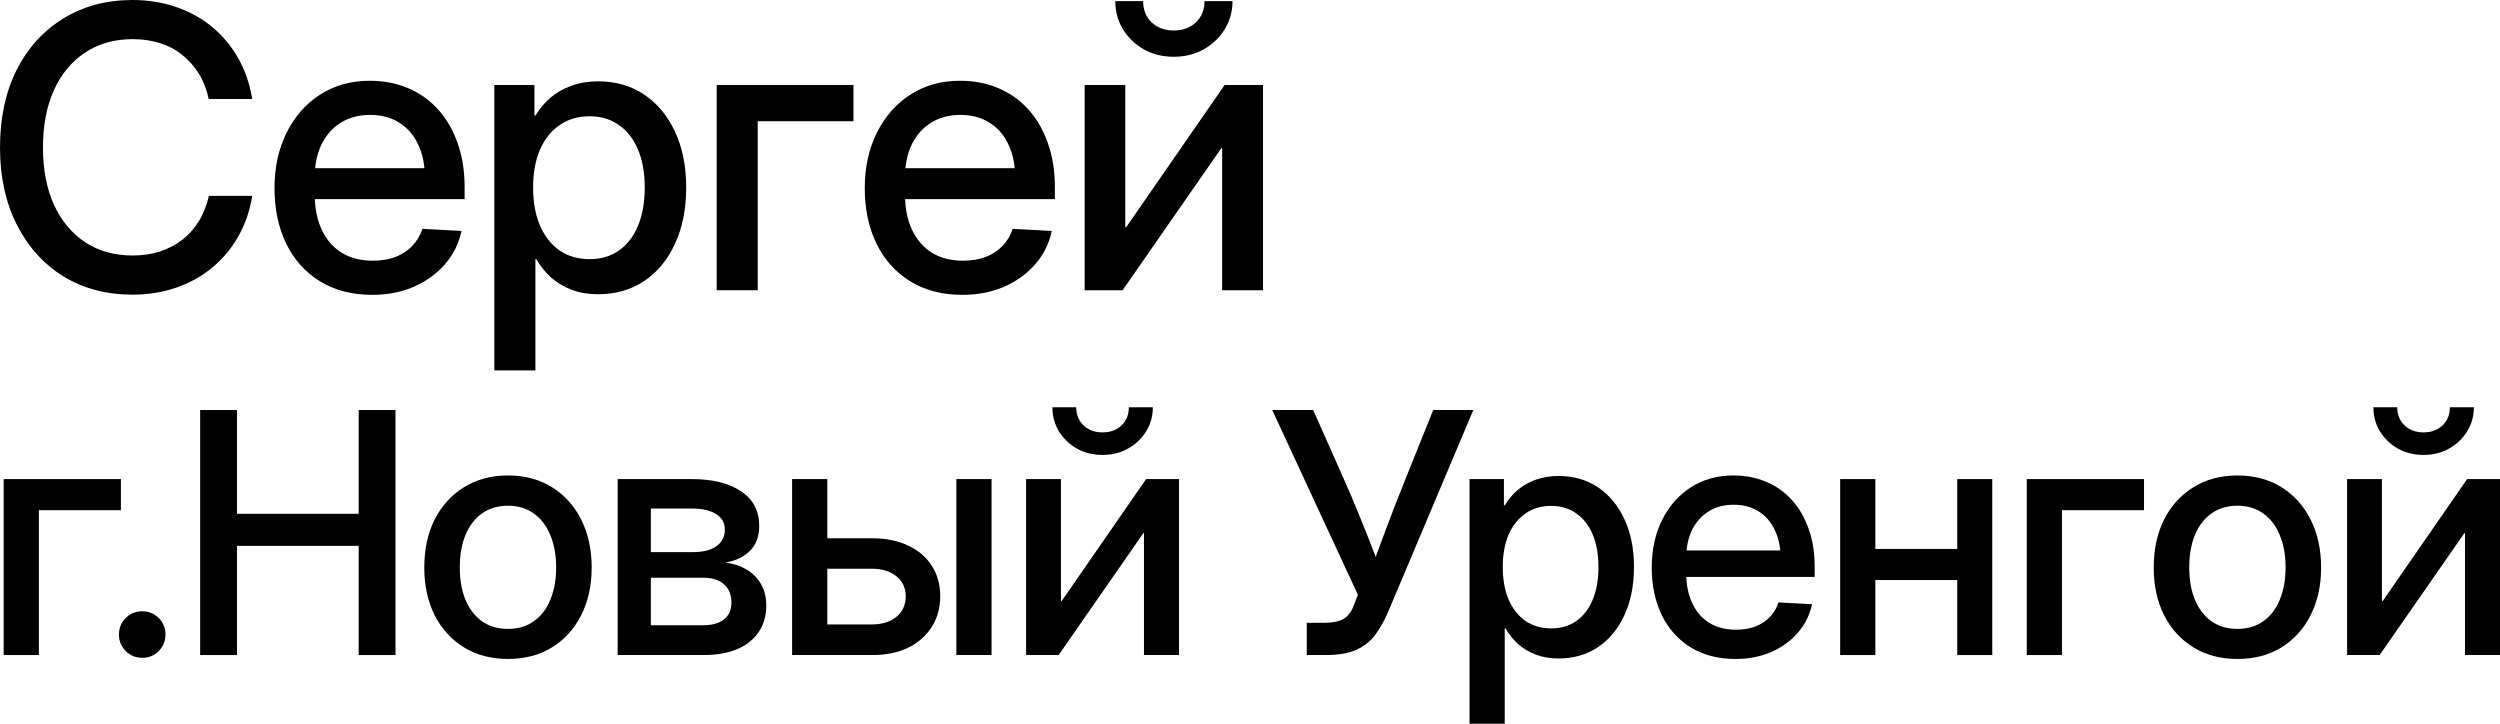 <?xml version="1.0" encoding="UTF-8"?> <svg xmlns="http://www.w3.org/2000/svg" viewBox="0 0 89.091 25.792" fill="none"><path d="M4.717 10.5C3.792 10.5 2.974 10.284 2.263 9.851C1.556 9.413 1.003 8.8 0.602 8.012C0.201 7.223 0 6.305 0 5.257C0 4.2 0.198 3.277 0.595 2.488C0.996 1.7 1.552 1.089 2.263 0.656C2.974 0.219 3.792 0 4.717 0C5.268 0 5.783 0.082 6.262 0.246C6.74 0.406 7.169 0.64 7.547 0.95C7.925 1.26 8.237 1.632 8.483 2.064C8.73 2.497 8.898 2.985 8.989 3.527H7.438C7.365 3.186 7.246 2.882 7.082 2.618C6.918 2.354 6.717 2.131 6.48 1.948C6.248 1.761 5.981 1.622 5.681 1.531C5.384 1.44 5.068 1.395 4.73 1.395C4.079 1.395 3.514 1.554 3.035 1.873C2.557 2.187 2.185 2.634 1.921 3.213C1.661 3.792 1.531 4.473 1.531 5.257C1.531 6.036 1.661 6.715 1.921 7.294C2.185 7.868 2.557 8.315 3.035 8.634C3.514 8.948 4.079 9.105 4.73 9.105C5.068 9.105 5.384 9.06 5.681 8.969C5.977 8.873 6.243 8.736 6.48 8.559C6.717 8.376 6.918 8.153 7.082 7.889C7.246 7.624 7.367 7.321 7.444 6.98H8.989C8.903 7.513 8.736 7.996 8.49 8.429C8.244 8.862 7.932 9.233 7.554 9.543C7.18 9.853 6.752 10.09 6.269 10.254C5.79 10.418 5.273 10.5 4.717 10.5Z" fill="black"></path><path d="M13.262 10.507C12.542 10.507 11.92 10.345 11.396 10.021C10.876 9.698 10.477 9.251 10.2 8.682C9.921 8.107 9.782 7.449 9.782 6.706C9.782 5.963 9.926 5.305 10.213 4.73C10.5 4.152 10.899 3.698 11.409 3.37C11.92 3.042 12.508 2.878 13.173 2.878C13.67 2.878 14.123 2.965 14.533 3.138C14.948 3.311 15.306 3.564 15.607 3.896C15.908 4.225 16.14 4.623 16.304 5.093C16.473 5.558 16.557 6.082 16.557 6.665V7.096H10.473V5.995H15.798L15.142 6.337C15.142 5.881 15.062 5.487 14.903 5.154C14.748 4.817 14.524 4.557 14.233 4.375C13.941 4.188 13.592 4.095 13.187 4.095C12.786 4.095 12.437 4.188 12.141 4.375C11.849 4.557 11.621 4.815 11.457 5.147C11.298 5.476 11.218 5.858 11.218 6.296V6.952C11.218 7.422 11.3 7.832 11.464 8.183C11.628 8.534 11.863 8.807 12.168 9.003C12.478 9.194 12.85 9.29 13.282 9.29C13.592 9.29 13.866 9.244 14.103 9.153C14.34 9.058 14.538 8.925 14.698 8.757C14.862 8.584 14.98 8.383 15.053 8.155L16.448 8.23C16.352 8.677 16.156 9.071 15.86 9.413C15.563 9.755 15.192 10.024 14.745 10.22C14.303 10.411 13.809 10.507 13.262 10.507Z" fill="black"></path><path d="M17.617 13.2V3.028H19.045V4.115H19.086C19.228 3.874 19.406 3.662 19.62 3.479C19.834 3.297 20.082 3.156 20.365 3.056C20.652 2.951 20.969 2.898 21.315 2.898C21.939 2.898 22.486 3.056 22.956 3.37C23.425 3.685 23.792 4.127 24.056 4.696C24.321 5.261 24.453 5.924 24.453 6.686C24.453 7.447 24.321 8.112 24.056 8.682C23.796 9.251 23.43 9.696 22.956 10.015C22.486 10.329 21.939 10.486 21.315 10.486C20.969 10.486 20.656 10.434 20.378 10.329C20.1 10.224 19.854 10.078 19.64 9.892C19.431 9.7 19.253 9.479 19.107 9.229H19.08V13.2H17.617ZM21.014 9.235C21.411 9.235 21.755 9.135 22.046 8.935C22.343 8.73 22.571 8.438 22.73 8.06C22.894 7.677 22.976 7.219 22.976 6.686C22.976 6.148 22.894 5.692 22.73 5.318C22.571 4.94 22.343 4.651 22.046 4.45C21.755 4.245 21.411 4.143 21.014 4.143C20.595 4.143 20.235 4.25 19.934 4.464C19.633 4.673 19.401 4.967 19.237 5.346C19.077 5.724 18.998 6.171 18.998 6.686C18.998 7.196 19.077 7.643 19.237 8.025C19.401 8.408 19.633 8.707 19.934 8.921C20.239 9.131 20.599 9.235 21.014 9.235Z" fill="black"></path><path d="M30.414 3.028V4.32H27.003V10.343H25.54V3.028H30.414Z" fill="black"></path><path d="M34.297 10.507C33.577 10.507 32.955 10.345 32.431 10.021C31.911 9.698 31.512 9.251 31.234 8.682C30.956 8.107 30.817 7.449 30.817 6.706C30.817 5.963 30.961 5.305 31.248 4.73C31.535 4.152 31.934 3.698 32.445 3.37C32.955 3.042 33.543 2.878 34.208 2.878C34.705 2.878 35.158 2.965 35.568 3.138C35.983 3.311 36.341 3.564 36.642 3.896C36.942 4.225 37.175 4.623 37.339 5.093C37.507 5.558 37.592 6.082 37.592 6.665V7.096H31.508V5.995H36.833L36.177 6.337C36.177 5.881 36.097 5.487 35.938 5.154C35.783 4.817 35.559 4.557 35.268 4.375C34.976 4.188 34.627 4.095 34.222 4.095C33.821 4.095 33.472 4.188 33.176 4.375C32.884 4.557 32.656 4.815 32.492 5.147C32.333 5.476 32.253 5.858 32.253 6.296V6.952C32.253 7.422 32.335 7.832 32.499 8.183C32.663 8.534 32.898 8.807 33.203 9.003C33.513 9.194 33.884 9.29 34.317 9.29C34.627 9.29 34.901 9.244 35.138 9.153C35.375 9.058 35.573 8.925 35.733 8.757C35.897 8.584 36.015 8.383 36.088 8.155L37.483 8.23C37.387 8.677 37.191 9.071 36.895 9.413C36.598 9.755 36.227 10.024 35.78 10.22C35.338 10.411 34.844 10.507 34.297 10.507Z" fill="black"></path><path d="M45.009 10.343H43.553V5.277H43.526L40.005 10.343H38.652V3.028H40.101V8.094H40.135L43.642 3.028H45.009V10.343ZM41.831 2.023C41.438 2.023 41.085 1.937 40.771 1.764C40.456 1.586 40.206 1.347 40.019 1.046C39.837 0.745 39.745 0.41 39.745 0.041H40.737C40.737 0.351 40.839 0.604 41.044 0.8C41.249 0.991 41.511 1.087 41.831 1.087C42.149 1.087 42.411 0.991 42.617 0.8C42.822 0.604 42.924 0.351 42.924 0.041H43.922C43.922 0.41 43.829 0.745 43.642 1.046C43.46 1.342 43.211 1.579 42.897 1.757C42.582 1.935 42.227 2.023 41.831 2.023Z" fill="black"></path><path d="M4.309 17.073V18.181H1.385V23.343H0.131V17.073H4.309Z" fill="black"></path><path d="M5.071 23.442C4.84 23.442 4.643 23.362 4.479 23.202C4.319 23.038 4.239 22.841 4.239 22.61C4.239 22.38 4.319 22.185 4.479 22.024C4.643 21.864 4.84 21.784 5.071 21.784C5.301 21.784 5.496 21.864 5.656 22.024C5.817 22.185 5.897 22.38 5.897 22.61C5.897 22.841 5.817 23.038 5.656 23.202C5.496 23.362 5.301 23.442 5.071 23.442Z" fill="black"></path><path d="M7.133 23.343V14.612H8.446V18.31H12.782V14.612H14.094V23.343H12.782V19.452H8.446V23.343H7.133Z" fill="black"></path><path d="M18.102 23.483C17.509 23.483 16.987 23.347 16.538 23.073C16.089 22.796 15.739 22.413 15.489 21.925C15.243 21.433 15.12 20.866 15.12 20.226C15.12 19.577 15.243 19.007 15.489 18.515C15.739 18.022 16.089 17.638 16.538 17.36C16.987 17.083 17.509 16.944 18.102 16.944C18.7 16.944 19.221 17.083 19.667 17.36C20.116 17.638 20.464 18.022 20.71 18.515C20.96 19.007 21.085 19.577 21.085 20.226C21.085 20.866 20.96 21.433 20.71 21.925C20.464 22.413 20.116 22.796 19.667 23.073C19.221 23.347 18.7 23.483 18.102 23.483ZM18.102 22.411C18.466 22.411 18.774 22.319 19.028 22.136C19.286 21.952 19.481 21.696 19.614 21.368C19.751 21.036 19.819 20.655 19.819 20.226C19.819 19.788 19.751 19.405 19.614 19.077C19.481 18.745 19.286 18.487 19.028 18.304C18.774 18.116 18.466 18.022 18.102 18.022C17.743 18.022 17.434 18.114 17.176 18.298C16.919 18.481 16.721 18.739 16.585 19.071C16.452 19.399 16.385 19.784 16.385 20.226C16.385 20.659 16.452 21.04 16.585 21.368C16.721 21.696 16.917 21.952 17.171 22.136C17.428 22.319 17.739 22.411 18.102 22.411Z" fill="black"></path><path d="M22.011 23.343V17.073H24.659C25.394 17.073 25.976 17.218 26.405 17.507C26.839 17.792 27.056 18.204 27.056 18.743C27.056 19.106 26.95 19.397 26.739 19.616C26.528 19.835 26.231 19.98 25.849 20.05C26.126 20.081 26.374 20.161 26.593 20.29C26.812 20.415 26.985 20.587 27.114 20.806C27.243 21.021 27.307 21.28 27.307 21.585C27.307 21.937 27.22 22.245 27.044 22.511C26.872 22.776 26.62 22.981 26.288 23.126C25.956 23.27 25.552 23.343 25.075 23.343H22.011ZM23.194 22.282H25.057C25.378 22.282 25.626 22.212 25.802 22.071C25.978 21.931 26.065 21.733 26.065 21.479C26.065 21.194 25.978 20.976 25.802 20.823C25.626 20.667 25.378 20.589 25.057 20.589H23.194V22.282ZM23.194 19.675H24.7C25.059 19.675 25.337 19.604 25.532 19.464C25.732 19.323 25.831 19.126 25.831 18.872C25.831 18.634 25.728 18.45 25.52 18.321C25.317 18.188 25.03 18.122 24.659 18.122H23.194V19.675Z" fill="black"></path><path d="M29.189 19.183H31.093C31.585 19.183 32.011 19.271 32.37 19.446C32.734 19.618 33.013 19.858 33.208 20.167C33.407 20.476 33.507 20.835 33.507 21.245C33.507 21.655 33.407 22.019 33.208 22.335C33.009 22.651 32.73 22.899 32.37 23.079C32.011 23.255 31.585 23.343 31.093 23.343H28.228V17.073H29.482V22.253H31.058C31.429 22.253 31.724 22.163 31.943 21.983C32.165 21.8 32.277 21.556 32.277 21.251C32.277 20.95 32.165 20.712 31.943 20.536C31.724 20.356 31.429 20.267 31.058 20.267H29.189V19.183ZM34.081 23.343V17.073H35.335V23.343H34.081Z" fill="black"></path><path d="M42.015 23.343H40.767V19.001H40.744L37.726 23.343H36.566V17.073H37.808V21.415H37.837L40.843 17.073H42.015V23.343ZM39.291 16.212C38.955 16.212 38.652 16.138 38.382 15.989C38.113 15.837 37.898 15.632 37.738 15.374C37.582 15.116 37.503 14.829 37.503 14.513H38.353C38.353 14.778 38.441 14.995 38.617 15.163C38.792 15.327 39.017 15.409 39.291 15.409C39.564 15.409 39.788 15.327 39.964 15.163C40.14 14.995 40.228 14.778 40.228 14.513H41.083C41.083 14.829 41.003 15.116 40.843 15.374C40.687 15.628 40.474 15.831 40.204 15.983C39.935 16.136 39.63 16.212 39.291 16.212Z" fill="black"></path><path d="M46.568 23.343V22.194H47.201C47.486 22.194 47.709 22.149 47.869 22.06C48.029 21.97 48.148 21.821 48.227 21.614L48.391 21.198L45.338 14.612H46.797L47.898 17.091C48.074 17.485 48.236 17.866 48.385 18.233C48.537 18.601 48.682 18.96 48.818 19.312C48.955 19.659 49.092 20.013 49.229 20.372H48.83C49.021 19.849 49.217 19.321 49.416 18.79C49.615 18.259 49.836 17.692 50.078 17.091L51.074 14.612H52.504L49.457 21.831C49.324 22.136 49.172 22.403 49 22.634C48.828 22.86 48.603 23.036 48.326 23.161C48.049 23.282 47.689 23.343 47.248 23.343H46.568Z" fill="black"></path><path d="M52.369 25.792V17.073H53.594V18.005H53.629C53.75 17.798 53.902 17.616 54.086 17.46C54.27 17.304 54.483 17.183 54.725 17.097C54.971 17.007 55.242 16.962 55.539 16.962C56.074 16.962 56.543 17.097 56.946 17.366C57.348 17.636 57.662 18.015 57.889 18.503C58.115 18.987 58.229 19.556 58.229 20.208C58.229 20.86 58.115 21.431 57.889 21.919C57.666 22.407 57.352 22.788 56.946 23.062C56.543 23.331 56.074 23.466 55.539 23.466C55.242 23.466 54.975 23.421 54.736 23.331C54.498 23.241 54.287 23.116 54.104 22.956C53.924 22.792 53.772 22.603 53.647 22.388H53.623V25.792H52.369ZM55.281 22.394C55.621 22.394 55.916 22.308 56.166 22.136C56.42 21.96 56.615 21.71 56.752 21.386C56.893 21.058 56.963 20.665 56.963 20.208C56.963 19.747 56.893 19.356 56.752 19.036C56.615 18.712 56.42 18.464 56.166 18.292C55.916 18.116 55.621 18.028 55.281 18.028C54.922 18.028 54.613 18.12 54.356 18.304C54.098 18.483 53.899 18.735 53.758 19.06C53.621 19.384 53.553 19.767 53.553 20.208C53.553 20.646 53.621 21.028 53.758 21.356C53.899 21.685 54.098 21.94 54.356 22.124C54.617 22.304 54.926 22.394 55.281 22.394Z" fill="black"></path><path d="M61.844 23.483C61.227 23.483 60.694 23.345 60.245 23.067C59.799 22.79 59.458 22.407 59.219 21.919C58.981 21.427 58.862 20.862 58.862 20.226C58.862 19.589 58.985 19.024 59.231 18.532C59.477 18.036 59.819 17.647 60.256 17.366C60.694 17.085 61.198 16.944 61.768 16.944C62.194 16.944 62.582 17.019 62.934 17.167C63.289 17.315 63.596 17.532 63.854 17.817C64.112 18.099 64.311 18.44 64.452 18.843C64.596 19.241 64.668 19.69 64.668 20.19V20.56H59.454V19.616H64.018L63.455 19.909C63.455 19.519 63.387 19.181 63.25 18.896C63.117 18.606 62.926 18.384 62.676 18.228C62.426 18.067 62.127 17.987 61.78 17.987C61.436 17.987 61.137 18.067 60.883 18.228C60.633 18.384 60.438 18.604 60.297 18.89C60.161 19.171 60.092 19.499 60.092 19.874V20.437C60.092 20.839 60.163 21.19 60.303 21.491C60.444 21.792 60.645 22.026 60.907 22.194C61.172 22.358 61.491 22.44 61.862 22.44C62.127 22.44 62.362 22.401 62.565 22.323C62.768 22.241 62.938 22.128 63.075 21.983C63.215 21.835 63.317 21.663 63.379 21.468L64.575 21.532C64.493 21.915 64.325 22.253 64.071 22.546C63.817 22.839 63.499 23.069 63.116 23.237C62.737 23.401 62.313 23.483 61.844 23.483Z" fill="black"></path><path d="M70.053 19.563V20.671H66.508V19.563H70.053ZM66.831 17.073V23.343H65.577V17.073H66.831ZM70.997 17.073V23.343H69.749V17.073H70.997Z" fill="black"></path><path d="M76.405 17.073V18.181H73.481V23.343H72.227V17.073H76.405Z" fill="black"></path><path d="M79.734 23.483C79.14 23.483 78.618 23.347 78.169 23.073C77.72 22.796 77.37 22.413 77.12 21.925C76.874 21.433 76.751 20.866 76.751 20.226C76.751 19.577 76.874 19.007 77.12 18.515C77.37 18.022 77.72 17.638 78.169 17.36C78.618 17.083 79.14 16.944 79.734 16.944C80.331 16.944 80.853 17.083 81.298 17.36C81.747 17.638 82.095 18.022 82.341 18.515C82.591 19.007 82.716 19.577 82.716 20.226C82.716 20.866 82.591 21.433 82.341 21.925C82.095 22.413 81.747 22.796 81.298 23.073C80.853 23.347 80.331 23.483 79.734 23.483ZM79.734 22.411C80.097 22.411 80.405 22.319 80.659 22.136C80.917 21.952 81.112 21.696 81.245 21.368C81.382 21.036 81.45 20.655 81.45 20.226C81.45 19.788 81.382 19.405 81.245 19.077C81.112 18.745 80.917 18.487 80.659 18.304C80.405 18.116 80.097 18.022 79.734 18.022C79.374 18.022 79.065 18.114 78.808 18.298C78.55 18.481 78.353 18.739 78.216 19.071C78.083 19.399 78.017 19.784 78.017 20.226C78.017 20.659 78.083 21.04 78.216 21.368C78.353 21.696 78.548 21.952 78.802 22.136C79.06 22.319 79.37 22.411 79.734 22.411Z" fill="black"></path><path d="M89.091 23.343H87.843V19.001H87.82L84.802 23.343H83.642V17.073H84.884V21.415H84.914L87.919 17.073H89.091V23.343ZM86.366 16.212C86.031 16.212 85.728 16.138 85.458 15.989C85.189 15.837 84.974 15.632 84.814 15.374C84.657 15.116 84.579 14.829 84.579 14.513H85.429C85.429 14.778 85.517 14.995 85.693 15.163C85.869 15.327 86.093 15.409 86.366 15.409C86.64 15.409 86.865 15.327 87.04 15.163C87.216 14.995 87.304 14.778 87.304 14.513H88.159C88.159 14.829 88.079 15.116 87.919 15.374C87.763 15.628 87.55 15.831 87.281 15.983C87.011 16.136 86.706 16.212 86.366 16.212Z" fill="black"></path></svg> 